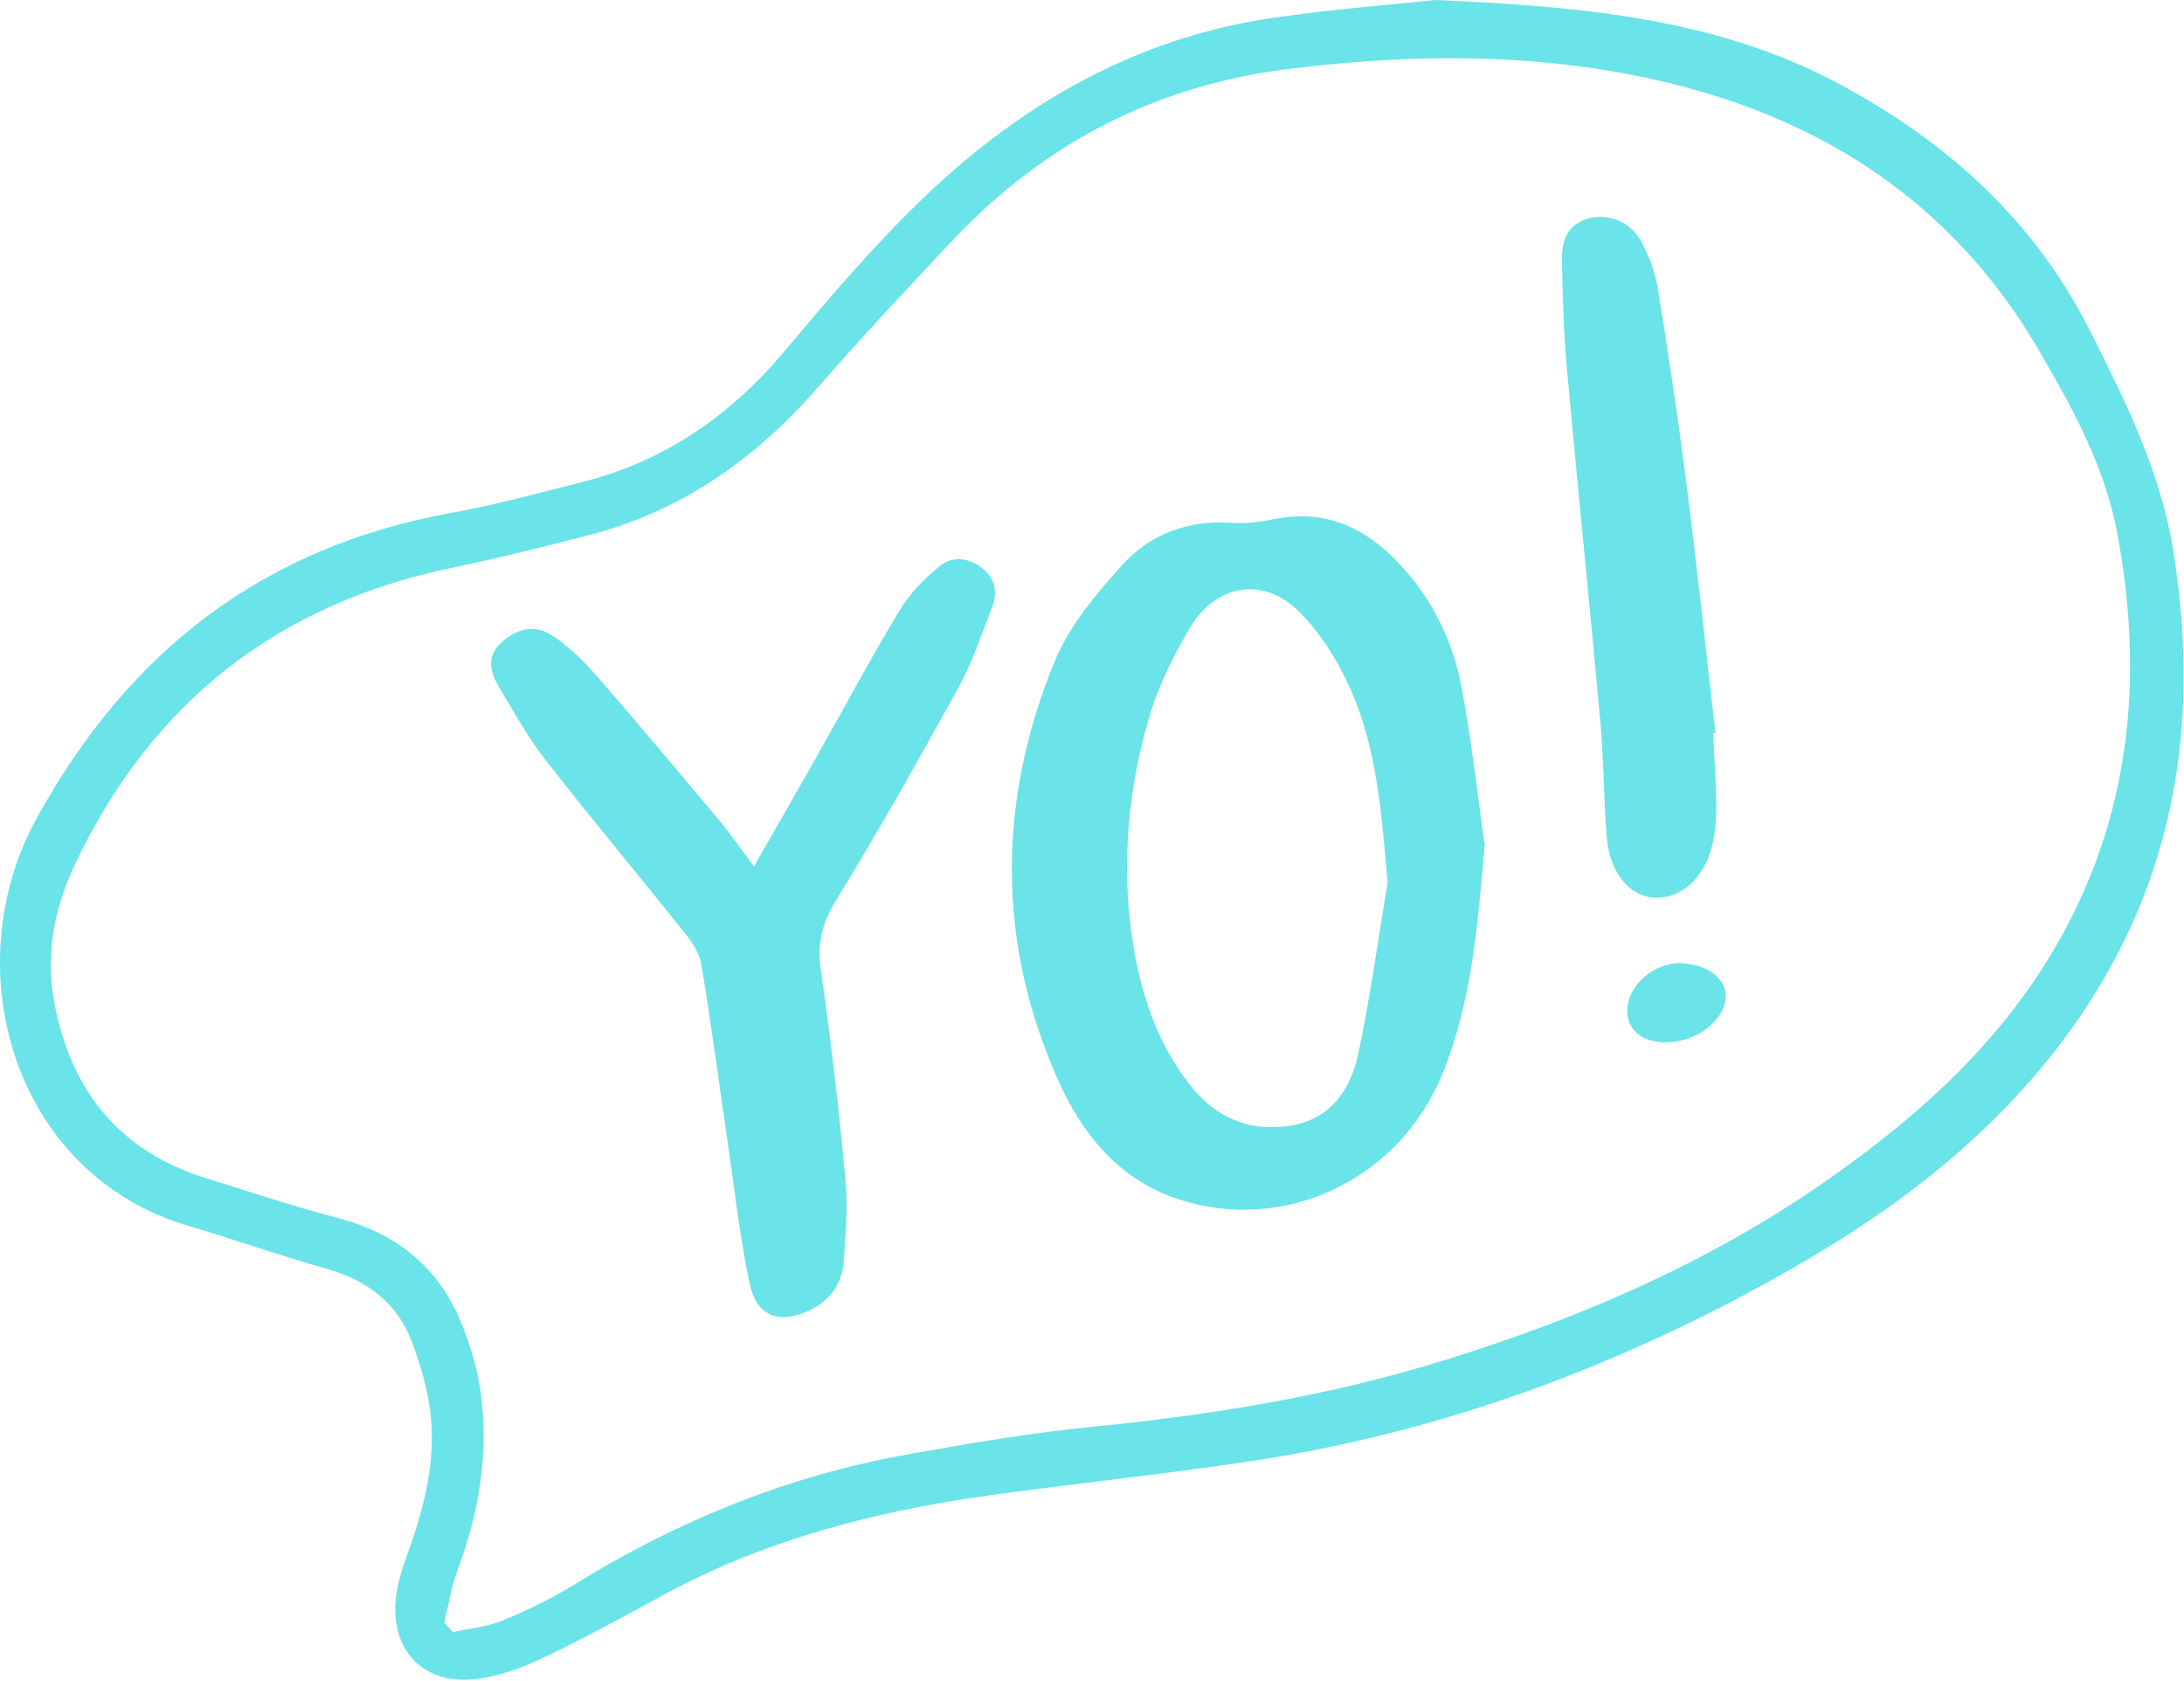 <svg width="725" height="558" viewBox="0 0 725 558" fill="none" xmlns="http://www.w3.org/2000/svg">
<path d="M476.568 0C528.581 2.249 572.185 6.844 612.173 28.744C646.88 47.711 675.331 73.229 693.809 109.795C705.541 133.064 717.176 156.626 721.38 182.437C730.179 236.797 723.042 288.321 692.147 334.957C666.825 373.087 632.117 399.876 593.792 421.678C537.282 453.844 477.155 475.94 413.019 485.326C385.253 489.432 357.389 492.365 329.623 496.178C291.004 501.458 253.461 511.039 218.754 530.202C205.555 537.437 192.259 544.672 178.669 551.027C172.021 554.155 164.59 556.6 157.355 557.382C139.366 559.239 128.416 546.236 131.838 527.562C132.816 521.891 135.162 516.514 136.922 511.039C141.713 496.667 144.939 482.099 142.592 466.848C141.517 459.808 139.464 452.769 137.02 446.12C132.033 432.335 121.768 424.905 108.276 421.092C92.926 416.79 77.968 411.412 62.618 406.915C4.348 389.805 -15.01 321.367 11.974 271.994C42.771 215.679 87.842 181.557 149.436 170.314C164.101 167.674 178.669 163.665 193.139 160.048C220.416 153.204 242.511 138.05 260.794 116.15C275.459 98.649 290.418 81.148 306.843 65.407C339.791 33.828 378.018 12.319 422.992 5.866C443.327 2.933 463.858 1.369 476.47 0H476.568ZM147.383 538.512C148.361 539.588 149.436 540.663 150.414 541.739C156.084 540.468 162.146 539.881 167.523 537.632C175.736 534.21 183.851 530.202 191.379 525.509C225.5 504.489 261.967 489.823 301.074 482.784C321.801 479.069 342.626 475.549 363.45 473.496C402.655 469.585 441.274 463.328 479.11 451.596C526.039 437.126 570.621 417.67 610.902 388.632C635.246 371.132 657.537 351.48 674.842 326.158C705.932 280.597 712.874 230.442 702.804 176.767C698.6 154.475 687.845 135.215 676.7 116.052C650.107 70.492 610.413 43.018 561.627 29.526C518.218 17.598 473.929 17.305 429.346 22.682C384.666 27.962 347.123 46.929 315.935 80.073C300.977 96.009 285.92 112.043 271.548 128.566C250.626 152.52 225.891 169.825 195.387 177.646C180.429 181.459 165.47 185.272 150.316 188.401C92.828 200.231 50.495 232.593 24.684 287.343C17.84 301.911 14.907 317.456 18.231 333.882C24.098 363.114 40.425 382.277 68.093 390.979C82.856 395.574 97.521 400.462 112.48 404.373C132.034 409.555 146.112 420.994 153.64 440.352C156.378 447.391 158.626 455.017 159.604 462.546C162.244 482.588 159.017 502.044 151.978 520.914C149.827 526.487 148.947 532.646 147.481 538.414L147.383 538.512Z" fill="#6AE3E9"/>
<path d="M492.896 280.109C490.549 306.604 488.692 332.708 478.524 357.151C463.956 391.956 425.925 409.555 391.119 398.018C371.272 391.468 359.051 376.313 350.936 357.835C330.796 312.177 331.285 265.639 349.959 219.883C354.847 207.857 363.94 197.005 372.739 187.326C382.027 177.158 394.443 172.66 408.424 173.54C413.019 173.834 417.712 173.443 422.209 172.465C437.754 169.043 450.856 173.736 462.099 184.686C474.027 196.32 481.75 210.79 484.977 227.118C488.398 244.618 490.256 262.412 492.798 280.011L492.896 280.109ZM460.632 293.112C458.677 270.918 457.308 249.116 448.411 228.975C444.305 219.59 438.439 210.204 431.302 203.067C419.374 191.139 403.536 193.876 394.932 208.542C389.652 217.536 384.764 227.118 381.733 237.188C374.499 261.435 372.152 286.366 375.867 311.59C378.409 328.895 383.689 345.321 394.443 359.399C403.047 370.643 413.899 375.629 427.586 373.771C441.078 371.914 448.216 362.43 450.855 349.916C454.864 331.144 457.406 312.079 460.632 293.112Z" fill="#6AE3E9"/>
<path d="M250.137 287.832C258.545 273.167 265.194 261.63 271.744 249.996C280.739 234.157 289.244 218.025 298.728 202.48C302.052 196.907 306.941 192.019 311.927 187.912C316.326 184.295 321.801 185.175 326.299 188.792C330.503 192.214 331.187 197.005 329.232 201.893C325.712 210.79 322.681 220.078 318.086 228.389C304.888 252.342 291.493 276.1 277.219 299.369C272.624 306.897 271.255 313.643 272.526 322.345C275.85 345.321 278.49 368.296 280.641 391.37C281.521 400.462 280.739 409.75 280.054 418.843C279.468 426.664 274.97 432.237 268.029 435.268C258.35 439.57 251.115 436.735 248.866 426.078C245.64 411.021 243.978 395.672 241.729 380.322C238.796 360.279 236.157 340.139 232.832 320.194C232.246 316.381 229.606 312.47 227.064 309.341C211.91 290.374 196.267 271.7 181.309 252.538C175.442 245.107 170.75 236.601 165.861 228.389C163.026 223.696 161.266 218.416 165.861 213.821C170.652 209.128 176.811 206.977 182.58 210.497C188.055 213.821 192.943 218.612 197.343 223.5C211.421 239.632 225.207 256.155 238.992 272.58C242.609 276.882 245.835 281.673 250.333 287.637L250.137 287.832Z" fill="#6AE3E9"/>
<path d="M568.666 243.543C569.057 251.756 569.741 259.968 569.741 268.181C569.741 272.874 569.252 277.86 567.884 282.357C564.657 292.916 556.836 298.685 548.428 297.903C540.606 297.12 534.251 289.201 533.372 277.86C532.394 265.345 532.394 252.733 531.319 240.219C527.701 200.329 523.595 160.439 519.977 120.549C519 109.502 518.804 98.356 518.511 87.21C518.315 80.562 519.782 74.598 527.212 72.545C534.056 70.687 541.389 73.522 545.104 80.66C547.548 85.255 549.406 90.436 550.286 95.52C553.707 116.443 556.836 137.463 559.573 158.484C563.191 186.739 566.222 215.092 569.448 243.347C569.252 243.347 568.959 243.347 568.764 243.347L568.666 243.543Z" fill="#6AE3E9"/>
<path d="M552.73 346.005C545.006 345.809 540.313 341.996 540.215 335.641C540.02 327.233 549.21 319.216 558.4 319.705C566.613 320.194 572.674 324.593 572.87 330.264C573.163 338.379 563.093 346.2 552.828 345.907L552.73 346.005Z" fill="#6AE3E9"/>
</svg>
